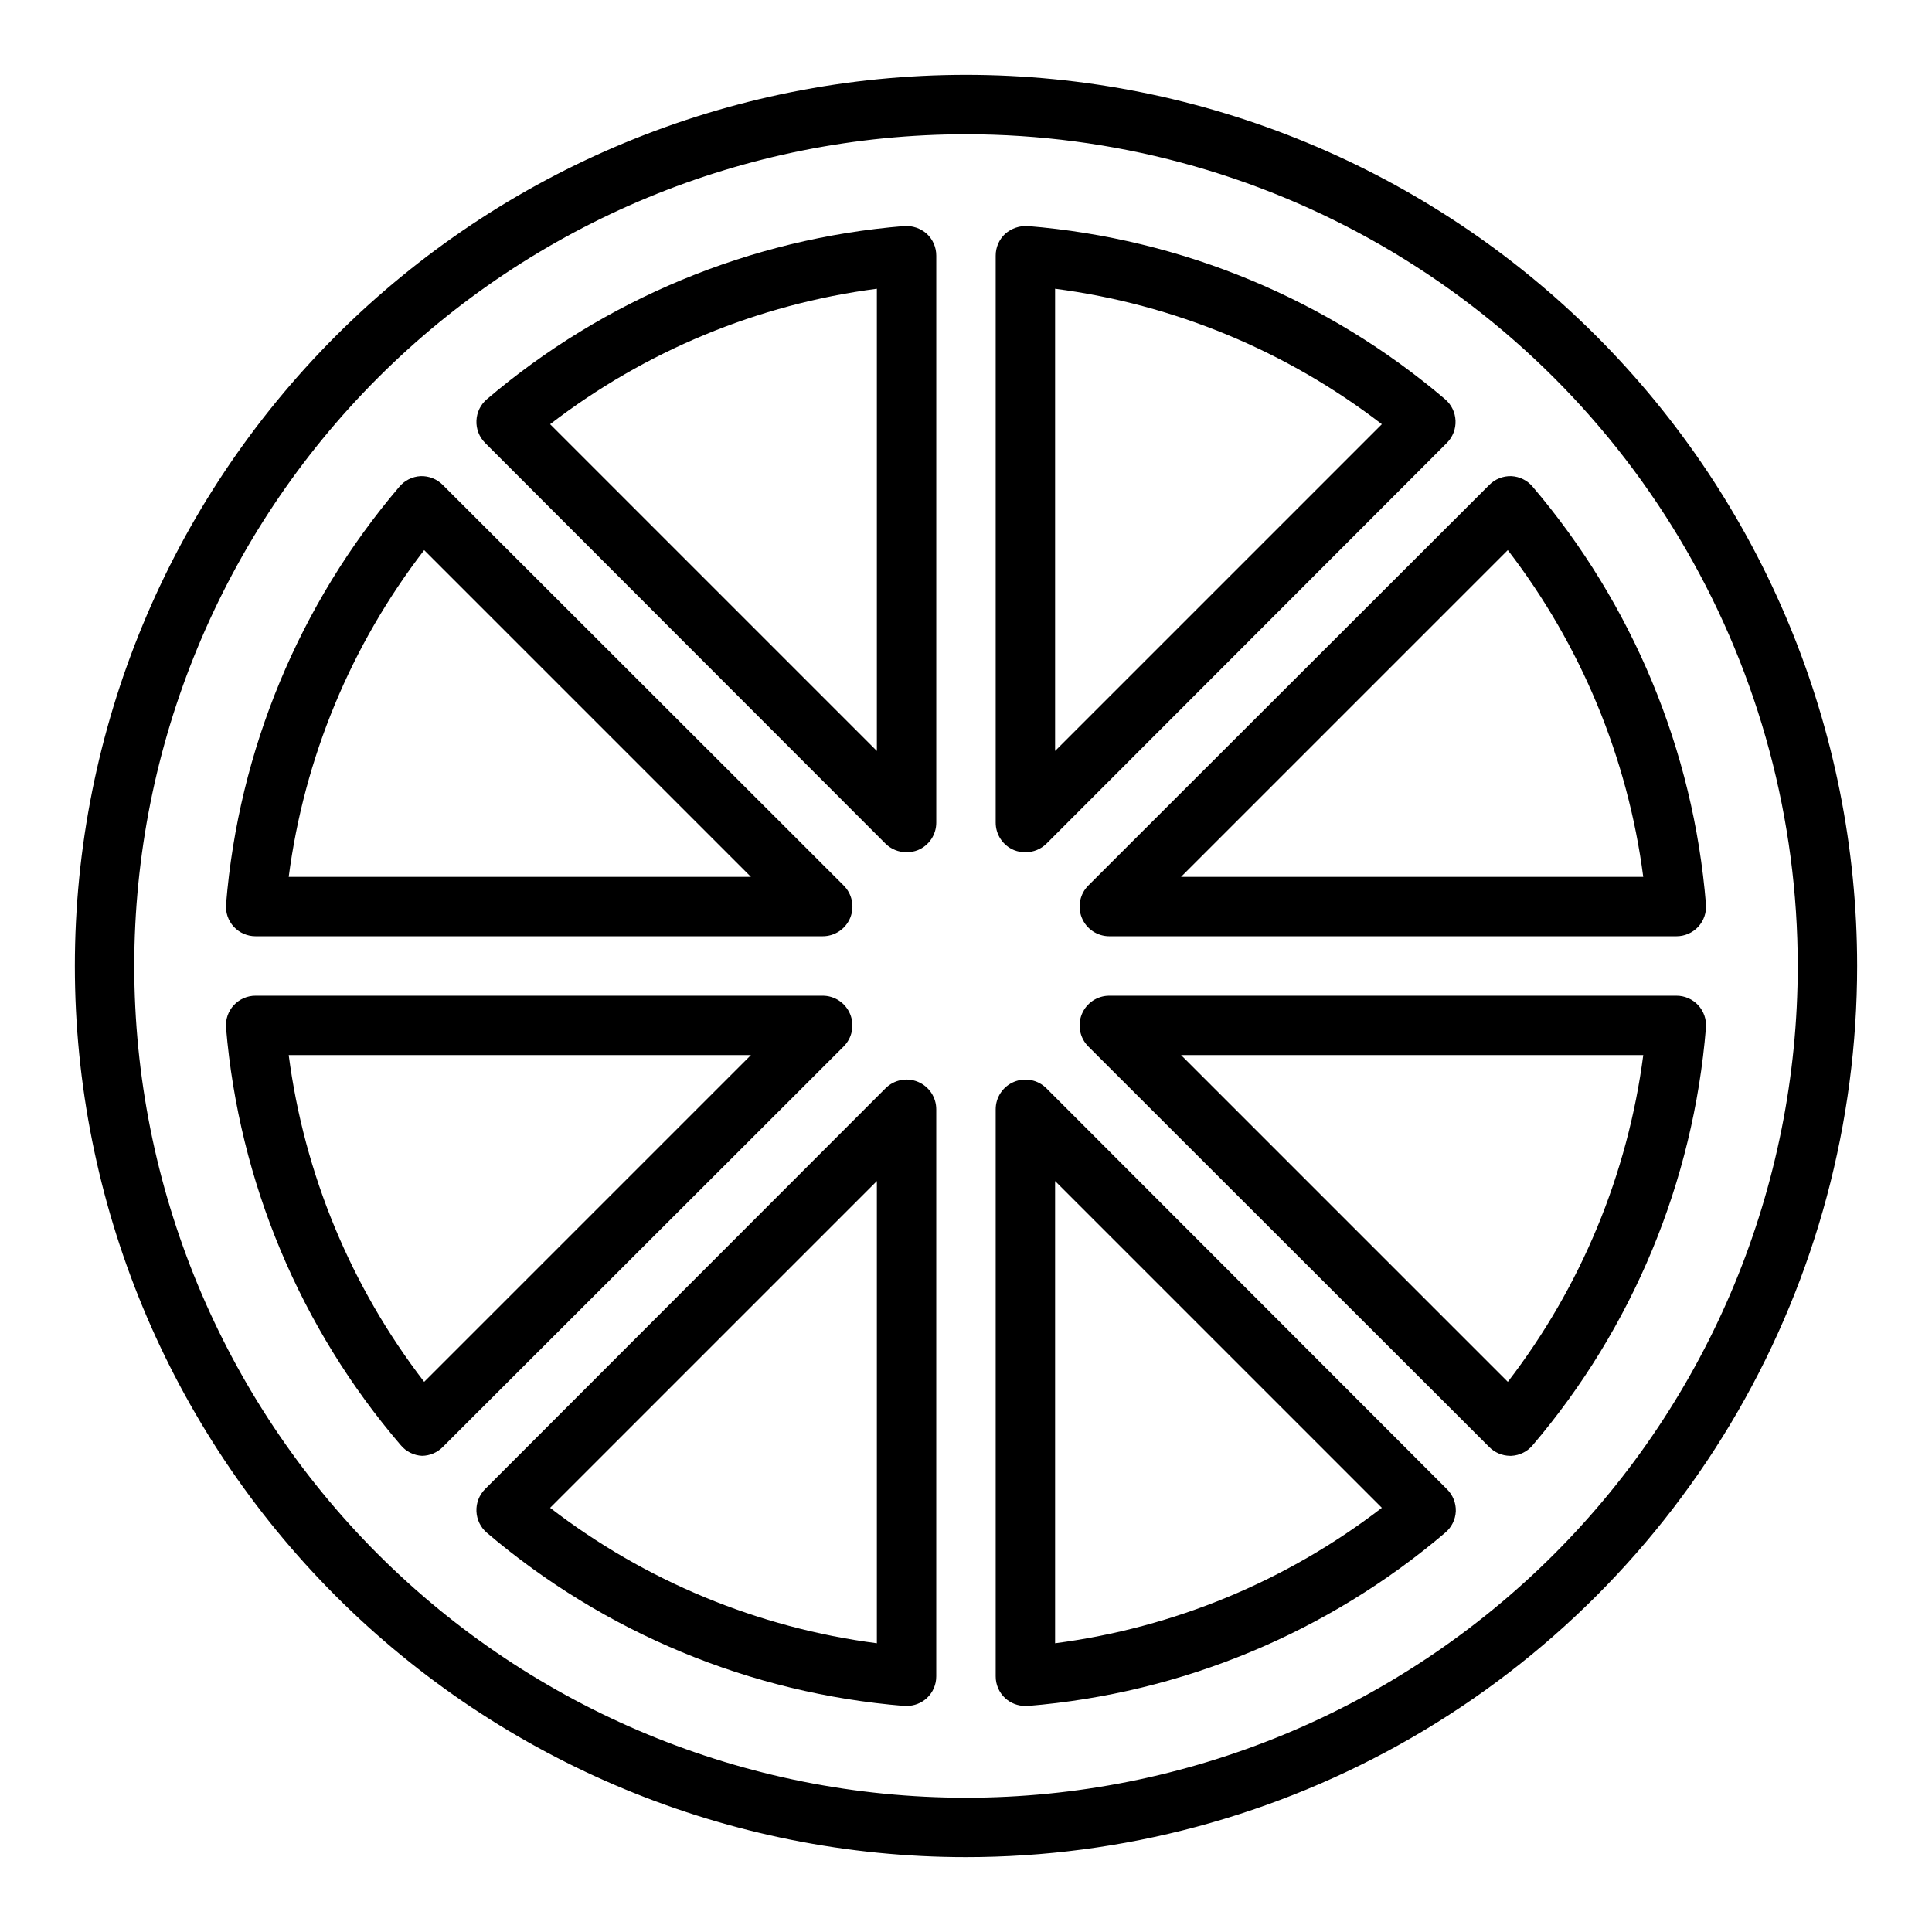 <?xml version="1.0" encoding="UTF-8"?>
<!-- Uploaded to: SVG Repo, www.svgrepo.com, Generator: SVG Repo Mixer Tools -->
<svg fill="#000000" width="800px" height="800px" version="1.1" viewBox="144 144 512 512" xmlns="http://www.w3.org/2000/svg">
 <g>
  <path d="m400 636.16c-62.637 0-122.7-24.883-166.99-69.172-44.289-44.289-69.172-104.36-69.172-166.99 0-62.637 24.883-122.7 69.172-166.99 44.289-44.289 104.36-69.172 166.99-69.172 62.633 0 122.7 24.883 166.99 69.172 44.289 44.289 69.172 104.36 69.172 166.99 0 41.453-10.914 82.18-31.641 118.08-20.727 35.902-50.539 65.715-86.441 86.441-35.898 20.727-76.625 31.641-118.08 31.641zm0-456.58c-58.461 0-114.52 23.223-155.86 64.559s-64.559 97.398-64.559 155.86c0 58.457 23.223 114.52 64.559 155.86 41.336 41.336 97.398 64.559 155.86 64.559 58.457 0 114.52-23.223 155.86-64.559 41.336-41.336 64.559-97.398 64.559-155.86 0-38.691-10.184-76.703-29.527-110.21-19.348-33.508-47.172-61.332-80.68-80.676-33.508-19.348-71.516-29.531-110.21-29.531z"/>
  <path d="m255.86 529.81c-2.203-0.109-4.262-1.137-5.668-2.836-26.656-31.094-42.848-69.789-46.289-110.6-0.184-2.191 0.559-4.359 2.047-5.981 1.504-1.621 3.617-2.535 5.824-2.519h150.2c3.207-0.016 6.102 1.914 7.32 4.879 1.215 2.949 0.531 6.336-1.73 8.582l-106.2 106.11c-1.453 1.484-3.434 2.332-5.508 2.363zm-35.348-106.2c4.113 31.527 16.5 61.402 35.898 86.594l86.594-86.594z"/>
  <path d="m384.25 369.85c-2.094 0.012-4.102-0.809-5.59-2.281l-106.11-106.2c-1.555-1.562-2.383-3.703-2.285-5.902 0.09-2.191 1.09-4.246 2.758-5.668 31.145-26.512 69.836-42.566 110.6-45.895 2.188-0.137 4.34 0.598 5.984 2.047 1.617 1.504 2.531 3.617 2.516 5.824v150.2c0.016 3.207-1.914 6.102-4.879 7.32-0.953 0.379-1.969 0.562-2.992 0.551zm-94.465-113.43 86.594 86.594v-122.49c-31.527 4.113-61.402 16.5-86.594 35.898z"/>
  <path d="m588.22 392.12h-150.2c-3.207 0.016-6.102-1.914-7.32-4.879-1.211-2.949-0.527-6.336 1.73-8.582l106.2-106.11c1.547-1.582 3.691-2.441 5.902-2.363 2.203 0.109 4.262 1.137 5.668 2.836 26.512 31.145 42.566 69.836 45.895 110.6 0.184 2.191-0.559 4.363-2.047 5.984-1.5 1.617-3.613 2.531-5.824 2.516zm-131.23-15.742h122.49c-4.113-31.527-16.496-61.402-35.895-86.594z"/>
  <path d="m415.74 369.85c-1.023 0.012-2.039-0.172-2.992-0.551-2.965-1.219-4.894-4.113-4.879-7.32v-150.2c-0.016-2.207 0.898-4.32 2.519-5.824 1.652-1.434 3.797-2.168 5.981-2.047 40.766 3.328 79.457 19.383 110.6 45.895 1.668 1.422 2.668 3.477 2.758 5.668 0.098 2.199-0.73 4.34-2.285 5.902l-106.11 106.2c-1.484 1.473-3.496 2.293-5.59 2.281zm7.871-149.57v122.73l86.594-86.594v0.004c-25.191-19.398-55.066-31.785-86.594-35.898z"/>
  <path d="m415.74 596.09c-1.977 0.016-3.891-0.715-5.352-2.047-1.621-1.5-2.535-3.613-2.519-5.824v-150.2c-0.02-3.199 1.898-6.09 4.852-7.316s6.356-0.543 8.609 1.727l106.11 106.2c1.582 1.547 2.441 3.691 2.363 5.902-0.109 2.203-1.137 4.262-2.836 5.668-31.145 26.512-69.836 42.566-110.6 45.895zm7.871-139.1v122.49c31.527-4.113 61.402-16.496 86.594-35.895z"/>
  <path d="m544.14 529.81c-2.078-0.031-4.059-0.879-5.512-2.363l-106.2-106.11c-2.258-2.246-2.941-5.633-1.73-8.582 1.219-2.965 4.113-4.894 7.32-4.879h150.2c2.211-0.016 4.324 0.898 5.824 2.519 1.488 1.621 2.231 3.789 2.047 5.981-3.328 40.766-19.383 79.457-45.895 110.6-1.406 1.699-3.465 2.727-5.668 2.836zm-87.145-106.2 86.594 86.594c19.398-25.191 31.781-55.066 35.895-86.594z"/>
  <path d="m384.25 596.09h-0.629c-40.766-3.328-79.457-19.383-110.6-45.895-1.668-1.422-2.668-3.477-2.758-5.668-0.098-2.199 0.73-4.34 2.285-5.902l106.11-106.2c2.254-2.269 5.656-2.953 8.609-1.727 2.953 1.227 4.871 4.117 4.852 7.316v150.2c0.016 2.211-0.898 4.324-2.516 5.824-1.465 1.332-3.375 2.062-5.356 2.047zm-94.465-52.504c25.191 19.398 55.066 31.781 86.594 35.895v-122.49z"/>
  <path d="m361.98 392.12h-150.2c-2.207 0.016-4.32-0.898-5.824-2.516-1.488-1.621-2.231-3.793-2.047-5.984 3.328-40.766 19.383-79.457 45.895-110.6 1.41-1.699 3.465-2.727 5.668-2.836 2.211-0.078 4.356 0.781 5.902 2.363l106.2 106.11c2.269 2.254 2.953 5.656 1.727 8.609-1.227 2.953-4.117 4.871-7.316 4.852zm-141.7-15.742h122.72l-86.594-86.594h0.004c-19.398 25.191-31.785 55.066-35.898 86.594z"/>
 </g>
</svg>